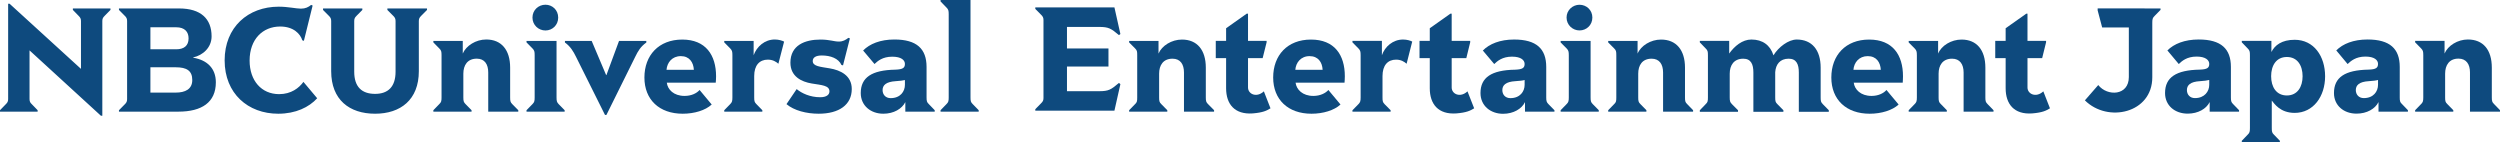 <?xml version="1.0" encoding="utf-8"?>
<!-- Generator: Adobe Illustrator 16.0.0, SVG Export Plug-In . SVG Version: 6.00 Build 0)  -->
<!DOCTYPE svg PUBLIC "-//W3C//DTD SVG 1.1//EN" "http://www.w3.org/Graphics/SVG/1.1/DTD/svg11.dtd">
<svg version="1.1" id="Layer_1" xmlns="http://www.w3.org/2000/svg" xmlns:xlink="http://www.w3.org/1999/xlink" x="0px" y="0px"
	 width="1000.501px" height="56.966px" viewBox="0 0 1000.501 56.966" enable-background="new 0 0 1000.501 56.966"
	 xml:space="preserve">
<g>
	<path fill="#0E4A7E" d="M389.286,41.66c-0.769-0.739-0.89-1.224-0.89-2.673V0h-11.984v0.574l2.37,2.446
		c0.77,0.769,0.89,1.237,0.89,2.701v33.266c0,1.449-0.121,1.934-0.89,2.673l-2.37,2.446v0.572h15.26v-0.572 M362.147,32.03
		c-0.694,0.196-1.993,0.348-3.668,0.452c-3.908,0.243-5.268,1.63-5.268,3.577c0,1.78,1.192,3.215,3.215,3.215
		c3.91,0,5.721-2.687,5.721-5.313V32.03z M371.718,41.66l2.354,2.446v0.572h-11.758V40.86c-1.343,2.687-4.619,4.649-8.815,4.649
		c-5.026,0-9.026-3.231-9.026-8.273c0-6.232,4.377-9.175,13.827-9.357c3.034-0.104,3.848-0.725,3.848-2.308
		c0-1.467-1.404-2.885-5.071-2.885c-3.924,0-5.871,1.782-7.094,2.928l-4.558-5.403c2.626-2.67,6.883-4.406,12.527-4.406
		c8.952,0,12.86,3.757,12.86,10.973v12.21C370.811,40.437,370.933,40.921,371.718,41.66 M332.021,27.351
		c-3.789-0.648-6.762-0.8-6.762-2.928c0-1.328,1.102-2.22,3.637-2.22c3.457,0,6.672,1.147,7.865,3.804l0.618,0.15l2.748-10.79
		l-0.589-0.227c-1.192,0.875-2.159,1.493-3.85,1.493c-1.916,0-3.667-0.8-7.32-0.8c-6.204,0-12.045,2.234-12.045,9.253
		c0,5.494,4.377,7.639,8.558,8.332c3.911,0.648,7.064,0.754,7.064,3.139c0,1.345-1.162,2.354-3.713,2.354
		c-4.029,0-7.396-1.583-9.404-3.259l-4.075,6.021c3.034,2.565,7.985,3.835,12.89,3.835c8.151,0,13.237-3.577,13.237-9.888
		C340.88,30.175,336.276,28.062,332.021,27.351 M301.606,22.099v-5.721h-11.758v0.589l2.384,2.415
		c0.74,0.785,0.875,1.221,0.875,2.717v16.889c0,1.449-0.136,1.934-0.875,2.673l-2.384,2.446v0.572h15.244v-0.572l-2.384-2.446
		c-0.755-0.739-0.875-1.224-0.875-2.673V30.43c0-4.272,2.098-6.565,5.464-6.565c1.932,0,3.274,0.814,4.211,1.646l2.294-8.861
		c-0.77-0.392-2.144-0.844-3.712-0.844C305.983,15.805,302.844,18.672,301.606,22.099 M277.683,27.925
		c-0.167-3.003-1.797-5.464-5.208-5.464c-3.518,0-5.495,2.58-5.735,5.464H277.683z M286.572,30.534c0,0.982-0.075,1.948-0.135,2.552
		H266.86c0.317,2.763,2.778,5.299,7.095,5.299c2.761,0,4.859-1.056,6.021-2.371l4.845,5.812c-2.521,2.34-6.943,3.685-11.606,3.685
		c-9.375,0-15.321-5.63-15.321-14.491c0-8.874,5.72-15.185,15.153-15.185C282.422,15.834,286.572,22.037,286.572,30.534
		 M258.663,16.378h-10.927l-5.041,13.66h-0.122l-5.781-13.66h-10.702v0.633c2.22,1.601,3.381,3.592,4.409,5.676l11.622,23.305h0.574
		l11.546-23.305c1.102-2.249,2.113-4.015,4.421-5.676V16.378z M218.288,12.196c2.777,0,5.101-2.158,5.101-5.161
		c0-3.021-2.324-5.148-5.101-5.148c-2.763,0-5.193,2.128-5.193,5.148C213.095,10.038,215.525,12.196,218.288,12.196 M222.725,38.987
		V16.378h-12.014v0.589l2.383,2.415c0.756,0.785,0.875,1.221,0.875,2.717v16.889c0,1.449-0.119,1.934-0.875,2.673l-2.383,2.446
		v0.572h15.259v-0.572l-2.399-2.446C222.861,40.921,222.725,40.437,222.725,38.987 M204.16,38.987V27.05
		c0-7.094-3.517-11.245-9.569-11.245c-4.166,0-8.03,2.476-9.39,5.615v-5.042h-11.772v0.589l2.37,2.415
		c0.784,0.785,0.906,1.206,0.906,2.717v16.889c0,1.449-0.122,1.934-0.906,2.673l-2.37,2.446v0.572h15.29v-0.572l-2.4-2.446
		c-0.755-0.739-0.89-1.224-0.89-2.673v-9.508c0-3.352,1.63-6.008,5.373-6.008c3.154,0,4.589,2.265,4.589,5.509v15.698h12.029v-0.572
		l-2.415-2.446C204.265,40.921,204.16,40.437,204.16,38.987 M155.029,3.985l2.4,2.415c0.574,0.574,0.875,1.072,0.875,2.009v20.284
		c0,5.992-2.958,8.876-8.195,8.876c-5.284,0-8.349-2.762-8.349-8.876V8.409c0-0.937,0.287-1.435,0.861-2.009l2.386-2.415V3.397
		h-15.728v0.588l2.399,2.415c0.574,0.574,0.861,1.072,0.861,2.009v20.073c0,11.456,7.305,17.027,17.57,17.027
		c10.172,0,17.508-5.571,17.508-17.027V8.409c0-0.937,0.301-1.435,0.875-2.009l2.399-2.415V3.397h-15.863V3.985z M111.71,37.675
		c-7.05,0-11.819-5.373-11.819-13.434c0-8.559,5.282-13.629,12.241-13.629c5.389,0,8.075,2.986,8.846,5.509l0.633,0.226
		l3.501-14.127l-0.588-0.258c-1.102,0.893-2.279,1.496-4.075,1.496c-1.993,0-5.133-0.785-8.906-0.785
		c-12.255,0-21.645,8.166-21.645,21.492c0,13.269,9.358,21.345,21.449,21.345c7.004,0,12.332-2.612,15.591-6.189l-5.508-6.551
		C119.679,35.201,116.54,37.675,111.71,37.675 M76.949,32.03c0-3.714-2.22-5.103-6.596-5.103H60.193v10.129h10.159
		C74.081,37.057,76.949,35.712,76.949,32.03 M60.193,19.728h10.326c3.14,0,4.95-1.447,4.95-4.36c0-2.656-1.57-4.453-4.95-4.453
		H60.193V19.728z M86.382,32.935c0,8.047-5.66,11.744-14.958,11.744H47.606v-0.56l2.4-2.444c0.573-0.56,0.86-1.058,0.86-2.021V8.409
		c0-0.951-0.287-1.435-0.86-2.009l-2.4-2.43V3.383h24.06c8.71,0,13.011,4.134,13.011,11.169c0,4.528-3.547,7.593-7.351,8.422v0.121
		C82.88,24.029,86.382,27.351,86.382,32.935 M29.161,3.383H44.21v0.588L41.825,6.4c-0.574,0.574-0.875,1.058-0.875,1.978V46.31
		h-0.574L11.818,20.167v19.486c0,0.964,0.287,1.462,0.875,2.007l2.369,2.446v0.572H0v-0.572l2.369-2.446
		c0.574-0.545,0.891-1.043,0.891-2.007V1.495h0.574l28.573,26.067V8.378c0-0.92-0.317-1.403-0.891-1.978l-2.355-2.43V3.383z"/>
	<path fill="#0E4A7E" d="M998.13,41.646c-0.771-0.725-0.905-1.223-0.905-2.658V27.05c0-7.126-3.472-11.245-9.571-11.245
		c-4.088,0-8.013,2.444-9.341,5.615v-5.056h-11.775v0.571l2.384,2.432c0.741,0.769,0.876,1.206,0.876,2.702v16.918
		c0,1.436-0.135,1.934-0.876,2.658l-2.384,2.461v0.572h15.277v-0.572l-2.4-2.461c-0.771-0.725-0.876-1.223-0.876-2.658v-9.508
		c0-3.366,1.63-6.024,5.342-6.024c3.153,0,4.604,2.281,4.604,5.511v15.713h12.018v-0.572"/>
	<path fill="#0E4A7E" d="M839.478,4.151l1.81,6.853h10.673v19.834c0,7.518-8.604,7.819-12.24,3.198l-5.345,6.129
		c9.132,9.102,26.973,5.133,26.973-9.222V9.088c0-1.449,0.138-1.948,0.904-2.688l2.388-2.444V3.383l-25.162-0.032"/>
	<path fill="#0E4A7E" d="M892.806,38.958V26.777c0-7.216-3.896-10.973-12.877-10.973c-5.646,0-9.902,1.736-12.541,4.377l4.558,5.448
		c1.193-1.161,3.2-2.987,7.125-2.987c3.652,0,5.068,1.447,5.068,2.911c0,1.601-0.8,2.221-3.833,2.311
		c-9.45,0.182-13.856,3.094-13.856,9.372c0,5.042,3.987,8.242,9.057,8.242c4.181,0,7.473-1.932,8.801-4.633v3.833h11.758v-0.572
		l-2.384-2.461C892.939,40.921,892.806,40.423,892.806,38.958 M884.139,33.946c0,2.642-1.868,5.313-5.718,5.313
		c-2.04,0-3.217-1.433-3.217-3.215c0-1.933,1.328-3.351,5.253-3.563c1.675-0.104,2.944-0.272,3.682-0.481V33.946z"/>
	<path fill="#0E4A7E" d="M918.328,15.924c-5.161,0-7.955,2.174-9.312,4.893v-4.452h-11.851v0.571l2.354,2.446
		c0.787,0.769,0.904,1.221,0.904,2.702v29.1c0,1.495-0.117,1.979-0.904,2.717l-2.354,2.446v0.619h15.243v-0.619l-2.366-2.446
		c-0.788-0.737-0.876-1.222-0.876-2.717V40.24c0.951,1.118,3.275,4.937,9.161,4.937c7.439,0,12.181-6.552,12.181-14.643
		C930.509,22.461,925.981,15.924,918.328,15.924 M915.203,38.204c-4.256,0-6.296-3.458-6.296-7.685c0-4.285,2.04-7.711,6.296-7.711
		c4.243,0,6.296,3.426,6.296,7.711C921.499,34.746,919.446,38.204,915.203,38.204"/>
	<path fill="#0E4A7E" d="M960.38,38.958V26.777c0-7.216-3.879-10.973-12.877-10.973c-5.658,0-9.914,1.736-12.528,4.377l4.545,5.448
		c1.223-1.161,3.217-2.987,7.125-2.987c3.653,0,5.039,1.447,5.039,2.911c0,1.601-0.8,2.221-3.804,2.311
		c-9.479,0.182-13.822,3.094-13.822,9.372c0,5.042,3.967,8.242,9.022,8.242c4.185,0,7.46-1.932,8.801-4.633v3.833h11.774v-0.572
		l-2.371-2.461C960.484,40.921,960.38,40.423,960.38,38.958 M951.684,33.946c0,2.642-1.81,5.313-5.688,5.313
		c-2.023,0-3.2-1.433-3.2-3.215c0-1.933,1.357-3.351,5.236-3.563c1.676-0.104,2.991-0.272,3.652-0.481V33.946z"/>
	<path fill="#0E4A7E" d="M414.327,44.286h31.667l2.385-10.596l-0.573-0.513c-3.201,2.731-4.137,3.319-7.94,3.319h-12.859v-9.856
		h16.603v-7.244h-16.603v-8.618h12.859c3.804,0,4.74,0.588,7.94,3.275l0.573-0.438l-2.385-10.657h-31.667v0.604l2.385,2.415
		c0.574,0.574,0.89,1.058,0.89,2.009v31.288c0,0.951-0.316,1.42-0.89,1.992l-2.385,2.432"/>
	<path fill="#0E4A7E" d="M482.567,39.005v-11.94c0-7.094-3.502-11.23-9.54-11.23c-4.135,0-8.044,2.432-9.388,5.615v-5.071h-11.758
		v0.604l2.385,2.4c0.785,0.769,0.846,1.206,0.846,2.731v16.892c0,1.432-0.061,1.931-0.846,2.655l-2.385,2.446v0.586h15.276v-0.586
		l-2.416-2.446c-0.755-0.725-0.86-1.224-0.86-2.655v-9.525c0-3.352,1.615-5.992,5.358-5.992c3.139,0,4.589,2.249,4.589,5.524v15.681
		h12.045v-0.586l-2.415-2.446C482.703,40.936,482.567,40.437,482.567,39.005"/>
	<path fill="#0E4A7E" d="M674.336,39.005v-11.94c0-7.094-3.531-11.23-9.584-11.23c-4.139,0-8.047,2.432-9.392,5.615v-5.071h-11.758
		v0.604l2.388,2.4c0.783,0.769,0.858,1.206,0.858,2.731v16.892c0,1.432-0.075,1.931-0.858,2.655l-2.388,2.446v0.586h15.289v-0.586
		l-2.396-2.446c-0.759-0.725-0.876-1.224-0.876-2.655v-9.525c0-3.352,1.596-5.992,5.357-5.992c3.125,0,4.587,2.249,4.587,5.524
		v15.681h12.014v-0.586l-2.366-2.446C674.44,40.936,674.336,40.437,674.336,39.005"/>
	<path fill="#0E4A7E" d="M794.544,39.005v-11.94c0-7.094-3.49-11.23-9.526-11.23c-4.163,0-8.075,2.432-9.387,5.615v-5.071h-11.774
		v0.604l2.387,2.4c0.737,0.769,0.889,1.206,0.889,2.731v16.892c0,1.432-0.151,1.931-0.889,2.655l-2.387,2.446v0.586h15.26v-0.586
		l-2.384-2.446c-0.771-0.725-0.904-1.224-0.904-2.655v-9.525c0-3.352,1.642-5.992,5.403-5.992c3.108,0,4.604,2.249,4.604,5.524
		v15.681h11.968v-0.586l-2.371-2.446C794.678,40.936,794.544,40.437,794.544,39.005"/>
	<path fill="#0E4A7E" d="M553.04,22.099v-5.734h-11.788v0.586l2.4,2.432c0.737,0.769,0.876,1.221,0.876,2.717v16.889
		c0,1.449-0.139,1.934-0.876,2.688l-2.4,2.444v0.56h15.277v-0.56l-2.417-2.444c-0.742-0.754-0.83-1.238-0.83-2.688V30.43
		c0-4.256,2.065-6.565,5.45-6.565c1.943,0,3.259,0.831,4.193,1.646l2.249-8.876c-0.708-0.362-2.053-0.814-3.652-0.814
		C557.404,15.819,554.233,18.672,553.04,22.099"/>
	<path fill="#0E4A7E" d="M538.203,30.52c0-8.526-4.135-14.686-13.539-14.686c-9.45,0-15.138,6.294-15.138,15.185
		c0,8.845,5.96,14.491,15.335,14.491c4.662,0,9.086-1.359,11.607-3.685l-4.847-5.812c-1.16,1.299-3.292,2.371-6.023,2.371
		c-4.302,0-6.761-2.536-7.108-5.313h19.591C538.127,32.482,538.203,31.517,538.203,30.52 M518.386,27.925
		c0.226-2.884,2.22-5.464,5.705-5.464c3.438,0,5.072,2.444,5.224,5.464H518.386z"/>
	<path fill="#0E4A7E" d="M761.577,30.52c0-8.526-4.122-14.686-13.538-14.686c-9.434,0-15.139,6.294-15.139,15.185
		c0,8.845,5.961,14.491,15.348,14.491c4.649,0,9.073-1.359,11.578-3.685l-4.859-5.812c-1.131,1.299-3.246,2.371-5.978,2.371
		c-4.302,0-6.777-2.536-7.125-5.313h19.608C761.502,32.482,761.577,31.517,761.577,30.52 M741.743,27.925
		c0.227-2.884,2.236-5.464,5.722-5.464c3.456,0,5.056,2.444,5.236,5.464H741.743z"/>
	<path fill="#0E4A7E" d="M632.116,12.181c2.795,0,5.148-2.143,5.148-5.162c0-2.986-2.354-5.115-5.148-5.115
		c-2.701,0-5.177,2.129-5.177,5.115C626.939,10.038,629.415,12.181,632.116,12.181"/>
	<path fill="#0E4A7E" d="M636.557,39.005V16.378h-11.988v0.604l2.388,2.4c0.737,0.769,0.875,1.238,0.875,2.731v16.892
		c0,1.432-0.138,1.931-0.875,2.655l-2.388,2.446v0.586h15.26v-0.586l-2.412-2.446C636.69,40.936,636.557,40.437,636.557,39.005"/>
	<path fill="#0E4A7E" d="M619.696,41.675c-0.741-0.739-0.892-1.238-0.892-2.67V26.792c0-7.23-3.879-10.973-12.848-10.973
		c-5.63,0-9.897,1.736-12.524,4.406l4.558,5.404c1.206-1.146,3.2-2.958,7.108-2.958c3.641,0,5.056,1.433,5.056,2.913
		c0,1.586-0.829,2.204-3.85,2.309c-9.433,0.168-13.811,3.11-13.811,9.343c0,5.057,3.988,8.303,9.044,8.303
		c4.181,0,7.485-1.992,8.768-4.679v3.832h11.787v-0.573 M610.154,33.961c0,2.627-1.81,5.313-5.705,5.313
		c-2.035,0-3.213-1.418-3.213-3.215c0-1.931,1.328-3.351,5.236-3.577c1.676-0.104,2.986-0.241,3.682-0.467V33.961z"/>
	<path fill="#0E4A7E" d="M729.503,41.689c-0.754-0.754-0.875-1.206-0.875-2.702V27.05c0-7.079-3.519-11.23-9.571-11.23
		c-3.318,0-7.306,3.018-9.313,6.325c-1.298-4.076-4.36-6.325-8.843-6.325c-3.61,0-6.765,2.641-8.876,5.615v-5.07h-11.758v0.586
		l2.337,2.432c0.817,0.785,0.909,1.221,0.909,2.717v16.889c0,1.496-0.092,1.948-0.909,2.702l-2.337,2.43v0.62h15.289v-0.62
		l-2.417-2.43c-0.754-0.754-0.904-1.206-0.904-2.702v-9.508c0-3.352,1.663-5.992,5.42-5.992c3.125,0,4.047,2.278,4.047,5.524v15.728
		h12.014v-0.62l-2.384-2.43c-0.787-0.754-0.893-1.206-0.893-2.702V28.905c0.21-3.094,1.886-5.418,5.388-5.418
		c3.141,0,4.063,2.278,4.063,5.524v15.728h11.997v-0.62"/>
	<path fill="#0E4A7E" d="M505.798,36.558c-2.915,2.702-6.341,1.103-6.341-1.539V23.275h5.854l1.588-6.354v-0.557h-7.442V5.481
		h-0.543l-8.226,5.824v5.059h-4.136v6.911h4.136V35.32c0,6.34,3.412,10.581,10.657,10.067c4.135-0.348,5.584-1.102,7.109-2.037"/>
	<path fill="#0E4A7E" d="M587.288,36.558c-2.883,2.702-6.325,1.103-6.325-1.539V23.275h5.855l1.559-6.354v-0.557h-7.414V5.481
		h-0.528l-8.239,5.824v5.059h-4.105v6.911h4.105V35.32c0,6.34,3.397,10.581,10.64,10.067c4.168-0.348,5.571-1.102,7.125-2.037"/>
	<path fill="#0E4A7E" d="M817.741,36.558c-2.898,2.702-6.338,1.103-6.338-1.539V23.275h5.869l1.57-6.354v-0.557h-7.439V5.481h-0.498
		l-8.244,5.824v5.059h-4.163v6.911h4.163V35.32c0,6.34,3.397,10.581,10.615,10.067c4.18-0.348,5.566-1.102,7.121-2.037"/>
</g>
</svg>
